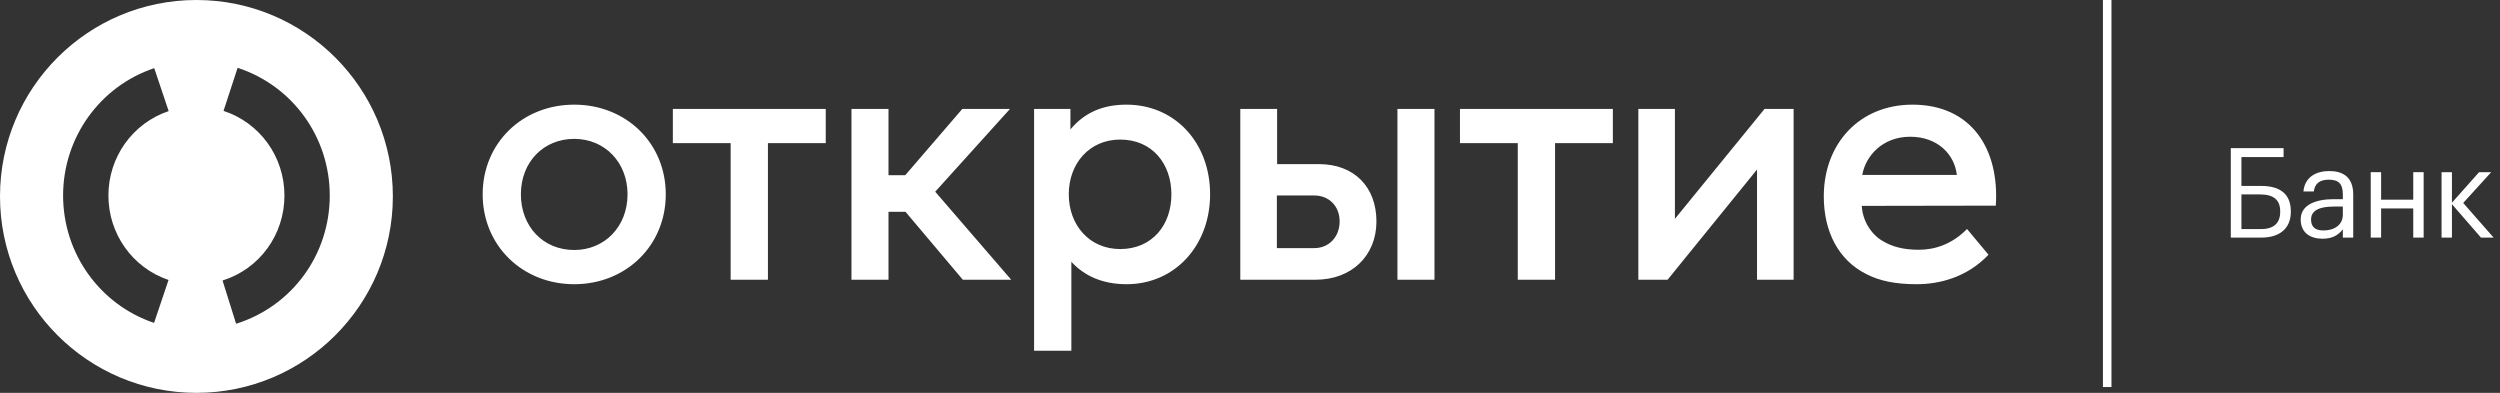 <svg width="280" height="44" viewBox="0 0 280 44" fill="none" xmlns="http://www.w3.org/2000/svg">
	<rect x="0" y="0" width="280" height="44" fill="#333333" stroke="none"/>
	<path d="M236.485 0H235.529V43.348H236.485V0Z" fill="#FFFFFF"/>
	<path d="M253.281 26.61H249.85V16.594H255.761V17.588H251.04V20.824H253.268C255.285 20.824 256.573 21.664 256.573 23.668V23.724C256.573 25.614 255.285 26.61 253.281 26.61ZM253.253 25.656C254.71 25.656 255.382 24.942 255.382 23.724V23.668C255.382 22.435 254.696 21.776 253.141 21.776H251.04V25.656H253.253Z" fill="#FFFFFF"/>
	<path d="M257.678 24.578C257.678 22.883 259.471 22.309 261.348 22.309H262.398V21.777C262.398 20.614 261.95 20.124 260.83 20.124C259.821 20.124 259.261 20.544 259.148 21.441H257.986C258.14 19.774 259.471 19.157 260.886 19.157C262.286 19.157 263.561 19.732 263.561 21.777V26.61H262.398V25.685C261.852 26.371 261.194 26.736 260.115 26.736C258.756 26.735 257.678 26.077 257.678 24.578ZM262.398 24.046V23.135H261.39C259.919 23.135 258.84 23.499 258.84 24.578C258.84 25.334 259.205 25.811 260.227 25.811C261.46 25.811 262.398 25.181 262.398 24.046Z" fill="#FFFFFF"/>
	<path d="M270.285 23.346H266.685V26.61H265.522V19.283H266.685V22.365H270.285V19.283H271.448V26.61H270.285V23.346Z" fill="#FFFFFF"/>
	<path d="M274.617 22.869V26.61H273.455V19.283H274.617V22.701L277.657 19.283H279.016L275.878 22.73L279.282 26.61H277.867L274.617 22.869Z" fill="#FFFFFF"/>
	<path d="M21.998 0C9.849 0 0 9.849 0 21.997C0 34.145 9.849 43.999 21.998 43.999C34.146 43.999 44 34.145 44 21.997C44 9.849 34.146 0 21.998 0ZM18.877 31.356L17.256 36.164C11.161 34.109 7.067 28.377 7.067 21.9C7.067 15.416 11.169 9.682 17.274 7.632L18.89 12.443C14.854 13.798 12.142 17.599 12.142 21.9C12.142 26.197 14.849 29.997 18.877 31.356ZM26.444 36.261L24.925 31.419C29.072 30.118 31.858 26.292 31.858 21.9C31.858 17.563 29.116 13.753 25.035 12.419L26.612 7.595C32.785 9.612 36.933 15.361 36.933 21.9C36.933 28.521 32.718 34.293 26.444 36.261Z" fill="#FFFFFF"/>
	<path d="M220.306 25.648L222.711 28.528C220.253 31.118 217.135 31.831 214.651 31.831C212.299 31.831 210.528 31.462 209.075 30.721C205.877 29.136 204.265 25.912 204.265 22.001C204.265 16.055 208.282 11.721 214.201 11.721C220.755 11.721 223.953 16.636 223.53 23.032L208.52 23.058C208.599 24.67 209.524 26.203 210.819 26.969C211.902 27.63 213.171 27.973 214.915 27.973C216.738 27.973 218.641 27.339 220.306 25.648ZM208.573 19.596H219.17C218.905 17.271 217.003 15.315 213.937 15.315C210.819 15.315 208.943 17.482 208.573 19.596ZM107.836 31.329H113.254L104.744 21.472L113.121 12.197H107.783L101.388 19.622H99.512V12.197H95.363V31.329H99.512V23.719H101.415L107.836 31.329ZM125.462 15.632C122.001 15.632 119.702 18.328 119.702 21.763C119.702 25.198 122.001 27.894 125.462 27.894C129.004 27.894 131.197 25.251 131.197 21.763C131.197 18.354 129.056 15.632 125.462 15.632ZM126.176 11.721C131.567 11.721 135.531 15.949 135.531 21.763C135.531 27.497 131.593 31.831 126.176 31.831C123.533 31.831 121.472 30.933 119.992 29.321V39.284H115.817V12.197H119.887V14.496C121.472 12.593 123.533 11.721 126.176 11.721ZM180.64 12.197H163.516V16.029H169.991V31.329H174.166V16.029H180.64V12.197ZM92.483 12.197H75.359V16.029H81.833V31.329H86.008V16.029H92.483V12.197ZM70.285 21.763C70.285 18.195 67.748 15.553 64.312 15.553C60.903 15.553 58.34 18.116 58.34 21.763C58.34 25.357 60.824 28 64.312 28C67.721 28 70.285 25.383 70.285 21.763ZM54.059 21.763C54.059 16.029 58.499 11.721 64.312 11.721C70.126 11.721 74.566 16.029 74.566 21.763C74.566 27.497 70.126 31.831 64.312 31.831C58.499 31.831 54.059 27.497 54.059 21.763ZM200.883 12.197V31.329H196.787V18.988L186.771 31.329H183.494V12.197H187.59V24.511L197.632 12.197H200.883ZM160.662 31.329H156.513V12.197H160.662V31.329ZM150.039 24.802C150.039 23.084 148.85 21.895 147.211 21.895H143.009V27.788H147.211C148.85 27.788 150.039 26.52 150.039 24.802ZM154.161 24.802C154.161 28.634 151.387 31.329 147.343 31.329H138.913V12.197H143.036V18.381H147.713C151.677 18.381 154.161 20.944 154.161 24.802Z" fill="#FFFFFF"/>
</svg>